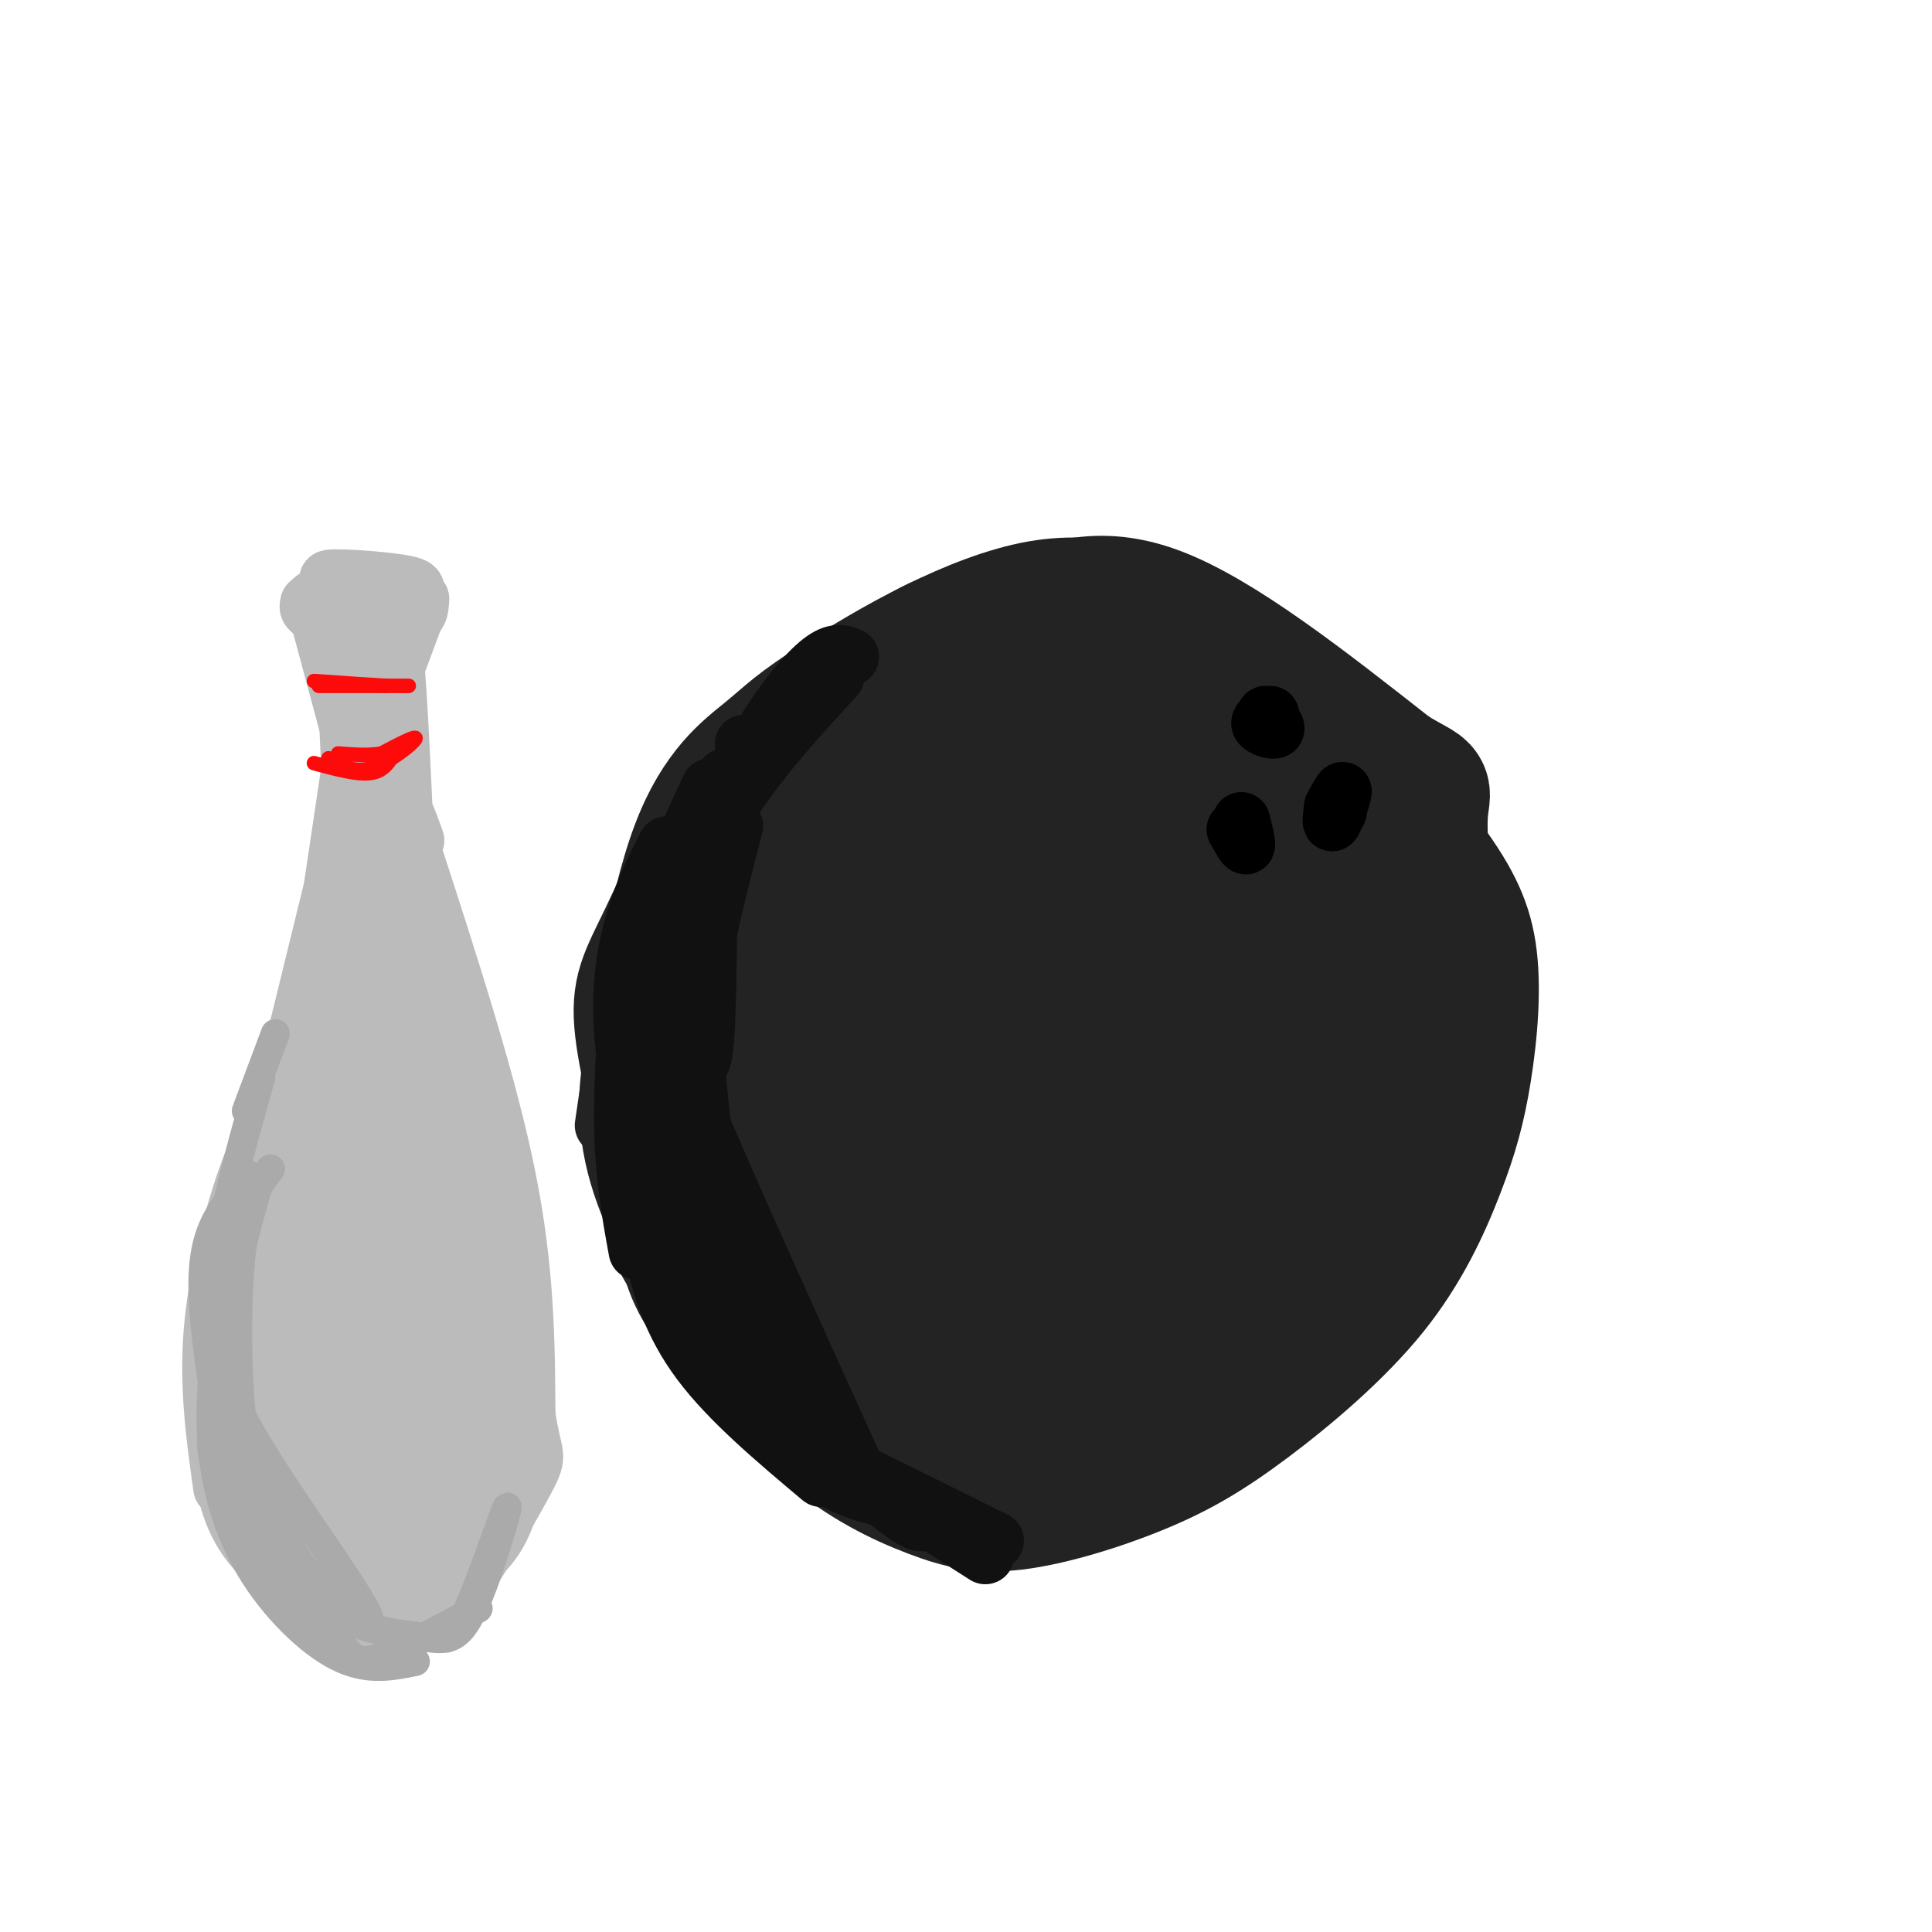<svg viewBox='0 0 400 400' version='1.1' xmlns='http://www.w3.org/2000/svg' xmlns:xlink='http://www.w3.org/1999/xlink'><g fill='none' stroke='#232323' stroke-width='12' stroke-linecap='round' stroke-linejoin='round'><path d='M180,145c-8.395,8.380 -16.789,16.760 -25,26c-8.211,9.240 -16.238,19.339 -20,34c-3.762,14.661 -3.258,33.885 -2,46c1.258,12.115 3.271,17.120 9,25c5.729,7.880 15.173,18.635 24,26c8.827,7.365 17.037,11.339 24,14c6.963,2.661 12.679,4.009 21,3c8.321,-1.009 19.247,-4.375 28,-8c8.753,-3.625 15.332,-7.510 24,-14c8.668,-6.490 19.424,-15.584 27,-25c7.576,-9.416 11.972,-19.153 15,-27c3.028,-7.847 4.688,-13.804 6,-22c1.312,-8.196 2.276,-18.630 1,-27c-1.276,-8.370 -4.793,-14.677 -11,-23c-6.207,-8.323 -15.103,-18.661 -24,-29'/><path d='M277,144c-7.732,-7.792 -15.061,-12.773 -25,-18c-9.939,-5.227 -22.489,-10.702 -38,-8c-15.511,2.702 -33.982,13.580 -44,20c-10.018,6.420 -11.582,8.382 -16,12c-4.418,3.618 -11.691,8.891 -17,23c-5.309,14.109 -8.655,37.055 -12,60'/></g>
<g fill='none' stroke='#232323' stroke-width='28' stroke-linecap='round' stroke-linejoin='round'><path d='M186,145c-2.455,0.164 -4.909,0.329 -10,2c-5.091,1.671 -12.818,4.850 -20,14c-7.182,9.150 -13.818,24.271 -18,33c-4.182,8.729 -5.909,11.065 -5,19c0.909,7.935 4.455,21.467 8,35'/><path d='M141,248c2.333,7.667 4.167,9.333 6,11'/><path d='M151,187c-2.306,7.464 -4.612,14.928 -6,19c-1.388,4.072 -1.856,4.751 0,14c1.856,9.249 6.038,27.067 13,41c6.962,13.933 16.703,23.981 26,29c9.297,5.019 18.148,5.010 27,5'/><path d='M163,271c3.453,5.717 6.907,11.434 9,16c2.093,4.566 2.826,7.980 13,11c10.174,3.020 29.789,5.644 28,5c-1.789,-0.644 -24.982,-4.558 -37,-9c-12.018,-4.442 -12.862,-9.412 -15,-16c-2.138,-6.588 -5.569,-14.794 -9,-23'/><path d='M152,255c-1.772,-5.997 -1.701,-9.488 -3,-11c-1.299,-1.512 -3.967,-1.044 -1,7c2.967,8.044 11.568,23.666 11,26c-0.568,2.334 -10.305,-8.619 -15,-15c-4.695,-6.381 -4.347,-8.191 -4,-10'/><path d='M140,252c-2.507,-5.566 -6.775,-14.482 -6,-26c0.775,-11.518 6.593,-25.640 8,-26c1.407,-0.360 -1.598,13.040 -2,21c-0.402,7.960 1.799,10.480 4,13'/><path d='M144,234c0.389,-2.212 -0.638,-14.242 1,-27c1.638,-12.758 5.941,-26.242 14,-39c8.059,-12.758 19.874,-24.788 29,-31c9.126,-6.212 15.563,-6.606 22,-7'/><path d='M210,130c7.689,-3.222 15.911,-7.778 29,-3c13.089,4.778 31.044,18.889 49,33'/><path d='M288,160c8.758,5.271 6.152,1.949 6,10c-0.152,8.051 2.152,27.475 2,42c-0.152,14.525 -2.758,24.150 -6,33c-3.242,8.850 -7.121,16.925 -11,25'/><path d='M279,270c-2.728,5.435 -4.049,6.523 -11,12c-6.951,5.477 -19.533,15.344 -33,18c-13.467,2.656 -27.818,-1.900 -30,-2c-2.182,-0.100 7.805,4.257 17,2c9.195,-2.257 17.597,-11.129 26,-20'/><path d='M248,280c8.040,-7.531 15.139,-16.359 21,-26c5.861,-9.641 10.483,-20.094 11,-32c0.517,-11.906 -3.071,-25.264 -6,-31c-2.929,-5.736 -5.199,-3.849 -7,-4c-1.801,-0.151 -3.134,-2.340 -6,2c-2.866,4.340 -7.264,15.208 -9,25c-1.736,9.792 -0.811,18.507 1,27c1.811,8.493 4.508,16.765 8,20c3.492,3.235 7.780,1.432 10,1c2.220,-0.432 2.371,0.507 4,-5c1.629,-5.507 4.735,-17.459 6,-29c1.265,-11.541 0.690,-22.671 -1,-32c-1.690,-9.329 -4.493,-16.858 -8,-20c-3.507,-3.142 -7.716,-1.898 -11,1c-3.284,2.898 -5.642,7.449 -8,12'/><path d='M253,189c-1.157,10.641 -0.051,31.244 3,42c3.051,10.756 8.047,11.666 12,10c3.953,-1.666 6.863,-5.907 9,-13c2.137,-7.093 3.501,-17.037 4,-25c0.499,-7.963 0.133,-13.944 -1,-20c-1.133,-6.056 -3.032,-12.188 -7,-15c-3.968,-2.812 -10.003,-2.303 -15,-1c-4.997,1.303 -8.955,3.401 -12,8c-3.045,4.599 -5.177,11.701 -6,19c-0.823,7.299 -0.336,14.796 0,20c0.336,5.204 0.523,8.117 3,13c2.477,4.883 7.245,11.737 12,14c4.755,2.263 9.496,-0.067 13,-4c3.504,-3.933 5.770,-9.471 6,-21c0.230,-11.529 -1.578,-29.049 -3,-38c-1.422,-8.951 -2.460,-9.333 -4,-11c-1.540,-1.667 -3.583,-4.619 -6,-6c-2.417,-1.381 -5.209,-1.190 -8,-1'/><path d='M253,160c-4.289,1.233 -11.011,4.816 -15,7c-3.989,2.184 -5.244,2.969 -8,10c-2.756,7.031 -7.011,20.309 -9,29c-1.989,8.691 -1.712,12.793 -1,20c0.712,7.207 1.857,17.517 5,25c3.143,7.483 8.283,12.140 11,14c2.717,1.860 3.010,0.924 7,-3c3.990,-3.924 11.678,-10.835 16,-26c4.322,-15.165 5.278,-38.582 5,-52c-0.278,-13.418 -1.789,-16.835 -3,-20c-1.211,-3.165 -2.120,-6.076 -4,-8c-1.880,-1.924 -4.730,-2.860 -7,-3c-2.270,-0.140 -3.959,0.516 -7,3c-3.041,2.484 -7.435,6.796 -11,19c-3.565,12.204 -6.301,32.300 -7,44c-0.699,11.700 0.637,15.006 2,19c1.363,3.994 2.752,8.677 5,13c2.248,4.323 5.357,8.285 10,8c4.643,-0.285 10.822,-4.819 14,-7c3.178,-2.181 3.356,-2.010 6,-11c2.644,-8.990 7.756,-27.140 9,-40c1.244,-12.860 -1.378,-20.430 -4,-28'/><path d='M267,173c-1.388,-5.443 -2.856,-5.049 -6,-5c-3.144,0.049 -7.962,-0.246 -14,2c-6.038,2.246 -13.296,7.035 -18,22c-4.704,14.965 -6.854,40.107 -7,56c-0.146,15.893 1.712,22.537 3,26c1.288,3.463 2.006,3.743 4,2c1.994,-1.743 5.265,-5.511 8,-14c2.735,-8.489 4.933,-21.699 6,-28c1.067,-6.301 1.004,-5.692 -1,-6c-2.004,-0.308 -5.947,-1.534 -10,0c-4.053,1.534 -8.215,5.828 -12,16c-3.785,10.172 -7.193,26.223 -8,36c-0.807,9.777 0.985,13.278 3,15c2.015,1.722 4.251,1.663 7,-1c2.749,-2.663 6.010,-7.929 9,-17c2.990,-9.071 5.709,-21.947 6,-31c0.291,-9.053 -1.845,-14.284 -4,-18c-2.155,-3.716 -4.330,-5.919 -7,-7c-2.670,-1.081 -5.835,-1.041 -9,-1'/><path d='M217,220c-2.983,0.384 -5.941,1.844 -10,6c-4.059,4.156 -9.218,11.008 -12,17c-2.782,5.992 -3.186,11.124 -4,15c-0.814,3.876 -2.036,6.496 0,12c2.036,5.504 7.332,13.890 11,16c3.668,2.110 5.708,-2.057 8,-7c2.292,-4.943 4.836,-10.662 5,-19c0.164,-8.338 -2.053,-19.297 -6,-26c-3.947,-6.703 -9.626,-9.152 -13,-10c-3.374,-0.848 -4.444,-0.097 -7,2c-2.556,2.097 -6.597,5.539 -9,8c-2.403,2.461 -3.167,3.942 -3,11c0.167,7.058 1.264,19.692 4,26c2.736,6.308 7.113,6.288 10,7c2.887,0.712 4.286,2.154 8,-1c3.714,-3.154 9.742,-10.905 13,-16c3.258,-5.095 3.745,-7.535 4,-13c0.255,-5.465 0.277,-13.955 0,-19c-0.277,-5.045 -0.853,-6.645 -5,-11c-4.147,-4.355 -11.864,-11.466 -18,-14c-6.136,-2.534 -10.690,-0.490 -14,1c-3.310,1.490 -5.374,2.426 -7,5c-1.626,2.574 -2.813,6.787 -4,11'/><path d='M168,221c-0.716,7.039 -0.506,19.135 1,26c1.506,6.865 4.309,8.498 6,10c1.691,1.502 2.272,2.873 5,1c2.728,-1.873 7.605,-6.990 11,-14c3.395,-7.010 5.309,-15.912 7,-22c1.691,-6.088 3.158,-9.361 3,-17c-0.158,-7.639 -1.940,-19.646 -4,-25c-2.060,-5.354 -4.398,-4.057 -7,-5c-2.602,-0.943 -5.467,-4.125 -10,2c-4.533,6.125 -10.734,21.558 -13,32c-2.266,10.442 -0.599,15.892 1,20c1.599,4.108 3.128,6.872 5,9c1.872,2.128 4.085,3.618 7,4c2.915,0.382 6.531,-0.345 9,-1c2.469,-0.655 3.791,-1.238 8,-8c4.209,-6.762 11.304,-19.703 14,-31c2.696,-11.297 0.993,-20.948 -1,-28c-1.993,-7.052 -4.274,-11.503 -6,-15c-1.726,-3.497 -2.896,-6.040 -6,-5c-3.104,1.040 -8.144,5.665 -11,9c-2.856,3.335 -3.530,5.382 -4,14c-0.470,8.618 -0.735,23.809 -1,39'/><path d='M182,216c0.564,7.568 2.473,6.987 4,7c1.527,0.013 2.671,0.619 5,0c2.329,-0.619 5.841,-2.465 13,-13c7.159,-10.535 17.964,-29.760 22,-41c4.036,-11.240 1.304,-14.495 0,-17c-1.304,-2.505 -1.180,-4.260 -3,-5c-1.820,-0.740 -5.584,-0.467 -11,2c-5.416,2.467 -12.482,7.127 -15,13c-2.518,5.873 -0.486,12.960 1,17c1.486,4.040 2.428,5.033 8,3c5.572,-2.033 15.775,-7.092 22,-13c6.225,-5.908 8.473,-12.666 8,-16c-0.473,-3.334 -3.666,-3.244 -10,-4c-6.334,-0.756 -15.810,-2.359 -21,1c-5.190,3.359 -6.095,11.679 -7,20'/><path d='M198,170c-0.556,4.927 1.555,7.245 7,6c5.445,-1.245 14.223,-6.052 20,-11c5.777,-4.948 8.552,-10.037 10,-13c1.448,-2.963 1.570,-3.799 1,-5c-0.570,-1.201 -1.833,-2.765 -4,-4c-2.167,-1.235 -5.237,-2.140 -7,-3c-1.763,-0.860 -2.218,-1.674 -4,3c-1.782,4.674 -4.891,14.837 -8,25'/></g>
<g fill='none' stroke='#000000' stroke-width='12' stroke-linecap='round' stroke-linejoin='round'><path d='M263,148c-1.222,0.667 -2.444,1.333 -2,2c0.444,0.667 2.556,1.333 3,1c0.444,-0.333 -0.778,-1.667 -2,-3'/><path d='M257,170c0.583,2.333 1.167,4.667 1,5c-0.167,0.333 -1.083,-1.333 -2,-3'/><path d='M256,172c-0.333,-0.500 -0.167,-0.250 0,0'/><path d='M276,167c-0.267,2.000 -0.533,4.000 0,3c0.533,-1.000 1.867,-5.000 2,-6c0.133,-1.000 -0.933,1.000 -2,3'/><path d='M276,167c-0.167,0.667 0.417,0.833 1,1'/></g>
<g fill='none' stroke='#111111' stroke-width='12' stroke-linecap='round' stroke-linejoin='round'><path d='M132,259c-1.417,-7.750 -2.833,-15.500 -3,-26c-0.167,-10.500 0.917,-23.750 2,-37'/><path d='M138,175c-2.530,4.935 -5.060,9.869 -7,17c-1.940,7.131 -3.292,16.458 -1,30c2.292,13.542 8.226,31.298 12,40c3.774,8.702 5.387,8.351 7,8'/><path d='M134,201c-1.250,2.815 -2.500,5.631 -3,12c-0.500,6.369 -0.250,16.292 2,27c2.250,10.708 6.500,22.202 11,30c4.500,7.798 9.250,11.899 14,16'/><path d='M147,163c-3.044,6.511 -6.089,13.022 -8,19c-1.911,5.978 -2.689,11.422 -2,23c0.689,11.578 2.844,29.289 5,47'/><path d='M136,209c0.167,15.833 0.333,31.667 4,45c3.667,13.333 10.833,24.167 18,35'/><path d='M148,261c-1.711,4.622 -3.422,9.244 4,19c7.422,9.756 23.978,24.644 32,31c8.022,6.356 7.511,4.178 7,2'/><path d='M188,311c-3.661,-0.554 -7.321,-1.107 -12,-3c-4.679,-1.893 -10.375,-5.125 -17,-12c-6.625,-6.875 -14.179,-17.393 -19,-27c-4.821,-9.607 -6.911,-18.304 -9,-27'/><path d='M132,234c0.711,8.000 1.422,16.000 3,24c1.578,8.000 4.022,16.000 10,24c5.978,8.000 15.489,16.000 25,24'/><path d='M177,304c-13.533,-29.844 -27.067,-59.689 -33,-74c-5.933,-14.311 -4.267,-13.089 -2,-22c2.267,-8.911 5.133,-27.956 8,-47'/><path d='M154,154c0.000,0.000 0.000,2.000 0,2'/><path d='M152,160c-2.125,3.690 -4.250,7.381 -5,21c-0.750,13.619 -0.125,37.167 -2,39c-1.875,1.833 -6.250,-18.048 -2,-35c4.250,-16.952 17.125,-30.976 30,-45'/><path d='M176,136c-1.512,-0.649 -3.024,-1.298 -6,1c-2.976,2.298 -7.417,7.542 -12,15c-4.583,7.458 -9.310,17.131 -12,26c-2.690,8.869 -3.345,16.935 -4,25'/><path d='M142,199c-1.417,-7.500 -2.833,-15.000 -1,-21c1.833,-6.000 6.917,-10.500 12,-15'/><path d='M152,171c-2.827,10.863 -5.655,21.726 -7,31c-1.345,9.274 -1.208,16.958 0,28c1.208,11.042 3.488,25.440 7,36c3.512,10.560 8.256,17.280 13,24'/><path d='M165,297c0.000,0.000 39.000,25.000 39,25'/><path d='M203,320c-17.250,-9.417 -34.500,-18.833 -34,-19c0.500,-0.167 18.750,8.917 37,18'/></g>
<g fill='none' stroke='#BBBBBB' stroke-width='12' stroke-linecap='round' stroke-linejoin='round'><path d='M72,145c0.000,0.000 -1.000,-2.000 -1,-2'/><path d='M72,132c0.899,18.274 1.798,36.548 2,44c0.202,7.452 -0.292,4.083 -1,-8c-0.708,-12.083 -1.631,-32.881 -1,-32c0.631,0.881 2.815,23.440 5,46'/><path d='M77,182c0.179,-1.119 -1.875,-26.917 -2,-42c-0.125,-15.083 1.679,-19.452 3,-11c1.321,8.452 2.161,29.726 3,51'/><path d='M81,156c0.107,-13.333 0.214,-26.667 1,-17c0.786,9.667 2.250,42.333 2,43c-0.250,0.667 -2.214,-30.667 -3,-37c-0.786,-6.333 -0.393,12.333 0,31'/><path d='M81,176c-0.667,-4.422 -2.333,-30.978 -4,-42c-1.667,-11.022 -3.333,-6.511 -5,-2'/><path d='M72,132c-2.576,-1.260 -6.515,-3.410 -4,-4c2.515,-0.590 11.485,0.380 10,0c-1.485,-0.380 -13.424,-2.108 -14,-3c-0.576,-0.892 10.212,-0.946 21,-1'/><path d='M85,124c-1.583,-1.083 -16.042,-3.292 -17,-4c-0.958,-0.708 11.583,0.083 16,1c4.417,0.917 0.708,1.958 -3,3'/><path d='M72,122c-4.445,1.238 -8.890,2.475 -8,4c0.890,1.525 7.115,3.337 9,3c1.885,-0.337 -0.569,-2.821 1,-3c1.569,-0.179 7.163,1.949 10,2c2.837,0.051 2.919,-1.974 3,-4'/><path d='M87,124c-0.333,1.667 -2.667,7.833 -5,14'/><path d='M85,129c1.167,-3.333 2.333,-6.667 1,-4c-1.333,2.667 -5.167,11.333 -9,20'/><path d='M65,124c0.000,0.000 7.000,26.000 7,26'/><path d='M73,156c0.000,0.000 -7.000,47.000 -7,47'/><path d='M73,167c0.000,0.000 -13.000,53.000 -13,53'/><path d='M71,189c0.000,0.000 -20.000,67.000 -20,67'/><path d='M59,228c-2.556,3.911 -5.111,7.822 -8,16c-2.889,8.178 -6.111,20.622 -7,32c-0.889,11.378 0.556,21.689 2,32'/><path d='M46,287c-0.289,5.067 -0.578,10.133 0,16c0.578,5.867 2.022,12.533 7,18c4.978,5.467 13.489,9.733 22,14'/><path d='M80,331c3.133,-1.022 6.267,-2.044 11,-4c4.733,-1.956 11.067,-4.844 14,-14c2.933,-9.156 2.467,-24.578 2,-40'/><path d='M86,178c7.583,23.417 15.167,46.833 19,66c3.833,19.167 3.917,34.083 4,49'/><path d='M109,293c1.368,9.200 2.786,7.700 0,13c-2.786,5.300 -9.778,17.400 -14,23c-4.222,5.600 -5.675,4.700 -10,4c-4.325,-0.700 -11.521,-1.200 -14,-2c-2.479,-0.800 -0.239,-1.900 2,-3'/><path d='M73,328c0.333,-0.500 0.167,-0.250 0,0'/><path d='M86,174c-2.726,-7.512 -5.452,-15.024 -1,14c4.452,29.024 16.083,94.583 17,97c0.917,2.417 -8.881,-58.310 -11,-64c-2.119,-5.690 3.440,43.655 9,93'/><path d='M100,314c-0.583,5.190 -6.542,-28.333 -10,-60c-3.458,-31.667 -4.417,-61.476 -6,-76c-1.583,-14.524 -3.792,-13.762 -6,-13'/><path d='M78,165c2.143,25.238 10.500,94.833 14,132c3.500,37.167 2.143,41.905 0,35c-2.143,-6.905 -5.071,-25.452 -8,-44'/><path d='M84,288c-3.143,-13.060 -7.000,-23.708 -9,-48c-2.000,-24.292 -2.143,-62.226 -1,-51c1.143,11.226 3.571,71.613 6,132'/><path d='M80,321c1.573,25.046 2.504,21.662 0,6c-2.504,-15.662 -8.443,-43.601 -10,-71c-1.557,-27.399 1.270,-54.257 2,-61c0.730,-6.743 -0.635,6.628 -2,20'/><path d='M70,215c-0.143,29.274 0.500,92.458 -2,106c-2.500,13.542 -8.143,-22.560 -10,-44c-1.857,-21.440 0.071,-28.220 2,-35'/><path d='M60,242c1.702,-10.310 4.958,-18.583 4,-12c-0.958,6.583 -6.131,28.024 -8,44c-1.869,15.976 -0.435,26.488 1,37'/><path d='M57,311c1.000,9.006 3.000,13.022 2,10c-1.000,-3.022 -5.000,-13.083 -7,-19c-2.000,-5.917 -2.000,-7.691 1,-19c3.000,-11.309 9.000,-32.155 15,-53'/><path d='M68,230c-3.167,24.000 -6.333,48.000 -7,60c-0.667,12.000 1.167,12.000 3,12'/><path d='M53,312c1.351,5.161 2.702,10.321 6,15c3.298,4.679 8.542,8.875 14,10c5.458,1.125 11.131,-0.821 15,-4c3.869,-3.179 5.935,-7.589 8,-12'/></g>
<g fill='none' stroke='#AAAAAA' stroke-width='6' stroke-linecap='round' stroke-linejoin='round'><path d='M47,249c-2.500,3.833 -5.000,7.667 -5,17c0.000,9.333 2.500,24.167 5,39'/><path d='M46,263c-0.778,11.511 -1.556,23.022 -2,30c-0.444,6.978 -0.556,9.422 3,16c3.556,6.578 10.778,17.289 18,28'/><path d='M45,275c-0.887,8.268 -1.774,16.536 -1,25c0.774,8.464 3.208,17.125 8,25c4.792,7.875 11.940,14.964 18,18c6.060,3.036 11.030,2.018 16,1'/><path d='M67,336c1.778,2.200 3.556,4.400 5,6c1.444,1.600 2.556,2.600 7,1c4.444,-1.600 12.222,-5.800 20,-10'/><path d='M91,339c1.469,0.427 2.938,0.855 6,-6c3.062,-6.855 7.718,-20.991 8,-21c0.282,-0.009 -3.811,14.111 -7,21c-3.189,6.889 -5.474,6.547 -10,6c-4.526,-0.547 -11.293,-1.299 -17,-4c-5.707,-2.701 -10.353,-7.350 -15,-12'/><path d='M52,312c-2.083,-13.083 -4.167,-26.167 -4,-37c0.167,-10.833 2.583,-19.417 5,-28'/><path d='M56,242c-2.405,3.089 -4.810,6.179 -6,17c-1.190,10.821 -1.167,29.375 1,42c2.167,12.625 6.476,19.321 11,24c4.524,4.679 9.262,7.339 14,10'/><path d='M56,309c1.292,5.239 2.584,10.478 8,17c5.416,6.522 14.957,14.325 12,8c-2.957,-6.325 -18.411,-26.780 -25,-39c-6.589,-12.220 -4.311,-16.206 -3,-23c1.311,-6.794 1.656,-16.397 2,-26'/><path d='M51,243c-2.083,6.917 -4.167,13.833 -5,21c-0.833,7.167 -0.417,14.583 0,22'/><path d='M47,269c-1.083,-3.167 -2.167,-6.333 -1,-14c1.167,-7.667 4.583,-19.833 8,-32'/><path d='M51,230c0.000,0.000 6.000,-16.000 6,-16'/></g>
<g fill='none' stroke='#FD0A0A' stroke-width='3' stroke-linecap='round' stroke-linejoin='round'><path d='M65,158c4.583,1.250 9.167,2.500 12,2c2.833,-0.500 3.917,-2.750 5,-5'/><path d='M68,157c2.644,1.578 5.289,3.156 9,2c3.711,-1.156 8.489,-5.044 9,-6c0.511,-0.956 -3.244,1.022 -7,3'/><path d='M79,156c-2.667,0.500 -5.833,0.250 -9,0'/><path d='M66,142c7.833,0.000 15.667,0.000 18,0c2.333,0.000 -0.833,0.000 -4,0'/><path d='M80,142c-3.167,-0.167 -9.083,-0.583 -15,-1'/></g>
</svg>